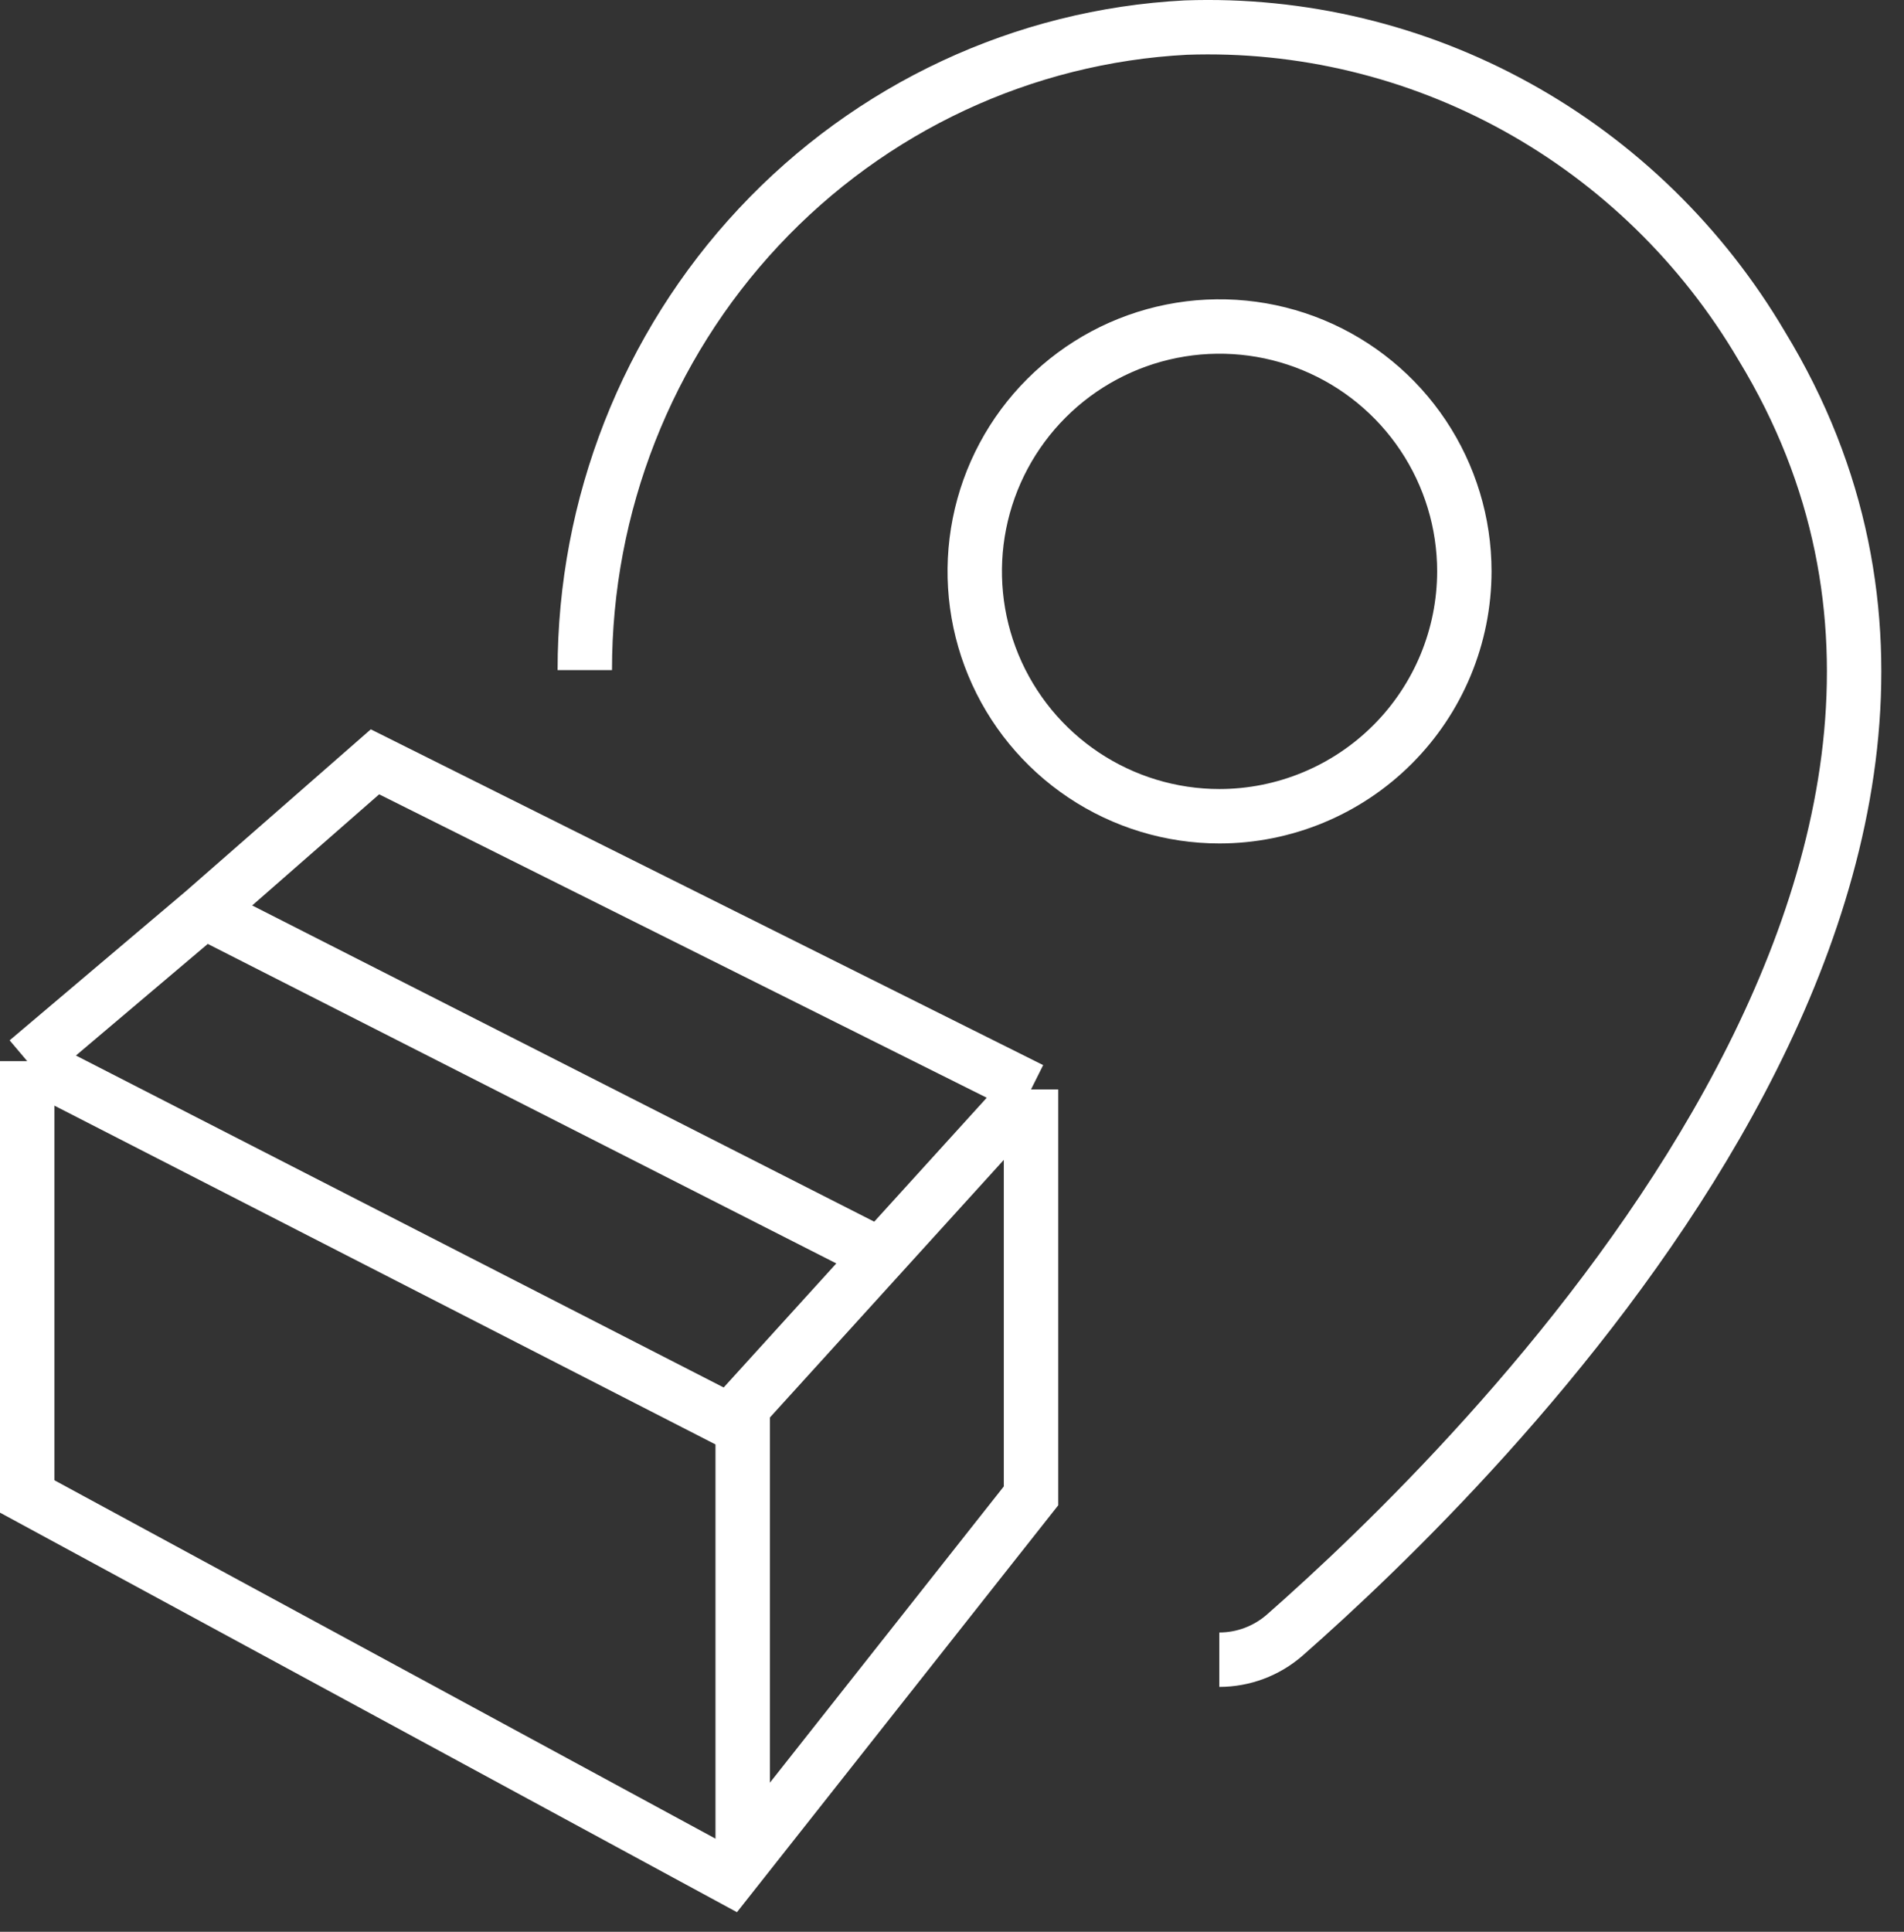 <svg width="70" height="71" viewBox="0 0 70 71" fill="none" xmlns="http://www.w3.org/2000/svg">
<rect x="0" y="0" width="70" height="71" fill="#333333" stroke="none"/>
<path d="M44.827 61C45.708 61 46.56 60.681 47.229 60.1C54.335 53.853 76.591 32.113 64.767 12.709C62.592 9.017 59.48 5.985 55.756 3.928C52.032 1.871 47.833 0.865 43.596 1.014C37.63 1.325 32.01 3.949 27.898 8.344C23.786 12.739 21.495 18.569 21.5 24.629" stroke="white" stroke-width="2" stroke-miterlimit="10"/>
<path d="M52.319 16C53.308 17.48 53.836 19.219 53.836 20.999C53.834 23.386 52.884 25.674 51.197 27.361C49.509 29.049 47.221 29.998 44.835 30C43.055 30 41.316 29.472 39.836 28.483C38.356 27.494 37.202 26.089 36.521 24.444C35.84 22.8 35.662 20.99 36.009 19.244C36.356 17.498 37.213 15.895 38.472 14.636C39.731 13.377 41.334 12.52 43.08 12.173C44.826 11.826 46.636 12.004 48.28 12.685C49.925 13.366 51.33 14.52 52.319 16Z" stroke="white" stroke-width="2" stroke-miterlimit="10"/>
<path d="M1 39L26.831 52.234L32.368 46.138M1 39V55L26.831 69L37.905 54.978V40.041M1 39L7.5 33.5M37.905 40.041L13.786 28L7.5 33.5M37.905 40.041L32.368 46.138M7.5 33.5L32.368 46.138" stroke="white" stroke-width="2"/>
<path d="M27.305 68.646V52.034" stroke="white" stroke-width="2"/>
</svg>
